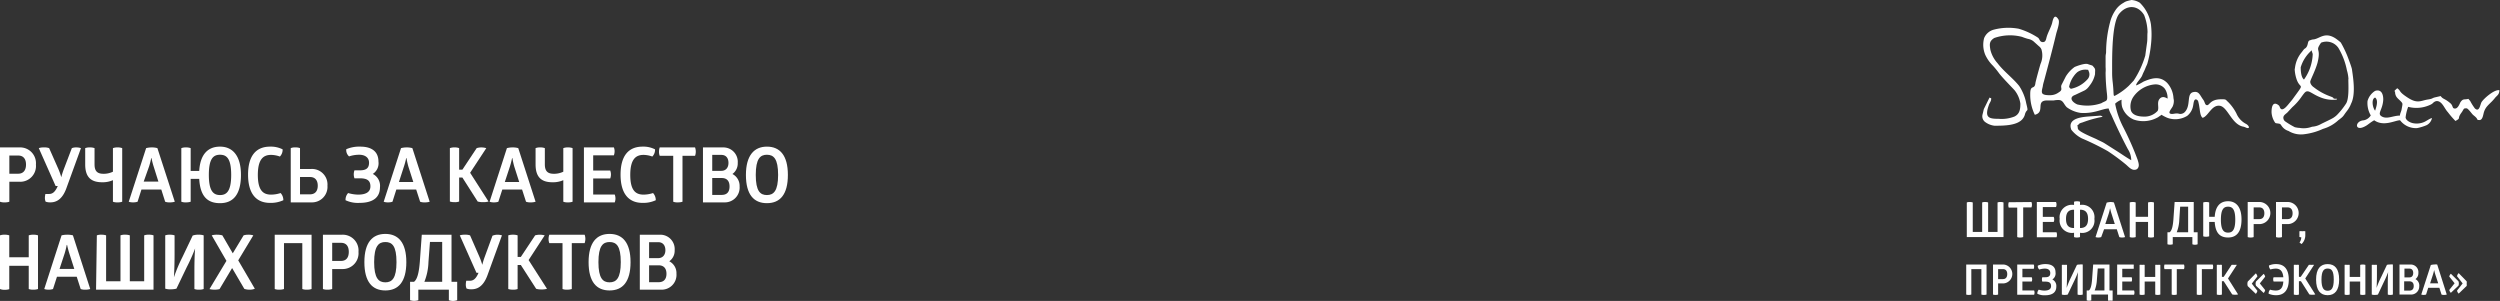 <?xml version="1.0" encoding="UTF-8"?> <svg xmlns="http://www.w3.org/2000/svg" viewBox="0 0 347.99 41.89"><rect x="0" y="0" width="347.99" height="41.89" fill="#333333" stroke="none"/> <defs> <style>.cls-1,.cls-2{fill:#fff;}.cls-1{fill-rule:evenodd;}</style> </defs> <g id="Слой_2" data-name="Слой 2"> <g id="Слой_1-2" data-name="Слой 1"> <path class="cls-1" d="M298.44,16.23c-.66,0-1.65-.14-1.84-.92a2.37,2.37,0,0,1,.37-1.85,4.06,4.06,0,0,1,2.95-1.71,1.63,1.63,0,0,1,1.42.61,2.35,2.35,0,0,1,.38,1.36c-.08,0-.55-.41-1-.07-.6.51-.13,1.27-.38,1.78a2.46,2.46,0,0,1-1.94.8Zm-10.17-3.87c-.06,0-.26-.22-.26-.27a3.72,3.72,0,0,1,.65-1.49,3,3,0,0,1,.5-.56,1.91,1.91,0,0,1,1.36-.33c.19,0,.14,0,.21.19a1,1,0,0,1-.2,1.18,4.21,4.21,0,0,1-2.26,1.28ZM294,10c0-1.93-.07-6.82,1-8.1s2.59-1.21,3.45.19a6.82,6.82,0,0,1,.48,2.39c-.05.43,0,.89-.06,1.38l-.26,1.89A13,13,0,0,1,297,11.22l-.68.72a8.81,8.81,0,0,1-1.61,1.21c-.71.38-.38.4-.64-1.79A11,11,0,0,1,294,10Zm3.34,1.83c.12-.45.66-.86.85-1.34a5.62,5.62,0,0,1,.25-.56c.09-.19.13-.28.22-.51s.16-.33.24-.56a14.76,14.76,0,0,0,.5-2.6,12.08,12.08,0,0,0,0-2.88,5.33,5.33,0,0,0-1.55-3A2.56,2.56,0,0,0,296.71,0a5.5,5.5,0,0,0-.59.14,1.62,1.62,0,0,0-.53.25,3.17,3.17,0,0,0-1.16,1.08,5.2,5.2,0,0,0-.72,1.63,16.54,16.54,0,0,0-.55,4.1c0,.3-.06.32-.07.67l0,1.47a4.89,4.89,0,0,1,0,.78,26.88,26.88,0,0,0,.19,2.93c.12,1.17-.06.88-.79,1.32a5.94,5.94,0,0,1-3.33.17c-.75-.32-1.22-1-.33-1.32l1.29-.61a1.63,1.63,0,0,0,.42-.3,3,3,0,0,0,.36-.44,3.74,3.74,0,0,0,.72-1.54c0-.58.1-.69-.19-1-.07-.08-.1-.15-.19-.2s-.41-.12-.59-.2c-.46-.19-1.79.35-1.88.4a4.62,4.62,0,0,0-1.21,1.3L287,11.73c-.29.5.25.71-.42,1.12a2,2,0,0,1-1.24.4c-.29,0-.77,0-1-.19s-.08-.65,0-1a4.07,4.07,0,0,1,.16-.71c.57-2.13,1.22-4.55,1.72-6.67.11-.44.56-1.6.29-2-.63-1-.82.41-.87.56-.19.65-.54,1.22-.74,1.86-.1.33-.12.78-.56.76s-.41-.42-.65-.61A10.17,10.17,0,0,0,281,4a8,8,0,0,0-3.44.12,2,2,0,0,0-1.38,1.19,3.64,3.64,0,0,0,.16,2.32,5.17,5.17,0,0,0,1.07,1.52,12.08,12.08,0,0,1,.86,1.06c.56.73,2.11,2.28,2.18,2.39a3.88,3.88,0,0,1,.78,1.83c0,.83-.12,1.44-.82,1.79a4.92,4.92,0,0,1-2.21.32c-1.41,0-2-.18-1.33-2,.08-.21.3-.5.29-.72s.08-.11-.12-.19,0-.16-.17.08l-.73,1.48c-.06.26-.1.45-.17.71a1,1,0,0,0,.42,1.13,2.67,2.67,0,0,0,1.23.47c1.31,0,3.28,0,4-1.05a1.55,1.55,0,0,0,.26-.6c.29-.83.5-.08.16-1.49a6.33,6.33,0,0,0-.58-1.7,5.47,5.47,0,0,0-.41-.71c-.9-1.12-2.13-2-3-3.15a4.32,4.32,0,0,1-1-1.88c-.12-.77-.17-1.18.54-1.63a6.65,6.65,0,0,1,3.86-.16,8.06,8.06,0,0,0,.83.28,1.71,1.71,0,0,1,.77.34l.59.53c.23.22.38.28.52.6a2.91,2.91,0,0,1-.12,2c-.08.23-.68,2.39-.72,2.7-.12,1-.73.09-.72,1.54a6.28,6.28,0,0,0,.64,2.86c1.52-.38,0-2,1.74-2,.29,0,.61,0,.9,0a3.1,3.1,0,0,1,.81-.05c.53.1.6.62,1,1a4.29,4.29,0,0,0,1.95.79c1.91.11,2.95-.59,3.87-.62a5,5,0,0,0,.38.89c.6,1.38,1.57,3.41,2.3,4.77a2.83,2.83,0,0,1,.47,1.54c-.65-.36-1.26-.8-1.89-1.2l-1.89-1.2c-.35-.2-.64-.31-1-.5s-2.43-1-2.62-1.43c-.09-.19,0-.31-.12-.49.4-.28.12-.26.74-.44a16.17,16.17,0,0,1,2.8-.78c-.23-.21-.33-.16-.64-.14l-1,.07c-1,.08-3.37.17-2.72,1.87a4.37,4.37,0,0,0,1.48,1.21,35.33,35.33,0,0,1,3.6,1.77,28.5,28.5,0,0,1,2.47,1.82c.36.29.8.86,1.32.77a.5.5,0,0,0,.36-.18c.3-.36.11-.82,0-1.21a40.76,40.76,0,0,0-2-4.53,11.72,11.72,0,0,1-1.13-3.28,2.57,2.57,0,0,1,.9-.55,2.94,2.94,0,0,0,.07,1A2.89,2.89,0,0,0,297,16.64a4.12,4.12,0,0,0,3.42-.34,3,3,0,0,1,.32-.22c.25-.15.05-.14.3,0s.54.29.76.36a3.19,3.19,0,0,0,2.66-.32,2.3,2.3,0,0,0,.81-1.39c.07-.28.08-1.11.54-.84a.45.45,0,0,1,.19.29,6.5,6.5,0,0,1,.15.79c.08.42.1,1.19.45,1.43.77-.21,1.24-1.81,2.36-1.68s1.64,2.54,3.24,2.9a1.2,1.2,0,0,1,.26.07l.29.12c.51.11.28-.35-.12-.57a2.89,2.89,0,0,1-1.33-1.45,6.25,6.25,0,0,0-1.14-1.58c-.41-.36-.24-.4-1-.39-1.49,0-1.6.82-1.93.82s-.3-.42-.53-.73c-.51-.69-.6-1.25-1.39-1.09-1,.2-.3,1.81-1.18,2.76a.85.85,0,0,1-.91.23c-.5-.08-.81.15-1.14,0s.23-.73.35-1a1.88,1.88,0,0,0,.16-.86s0,0,0,0l-.05-.29a3.43,3.43,0,0,0-.88-2.12c-1-1-2.13-.68-3.29-.18a8.5,8.5,0,0,1-1,.53Z"></path> <path class="cls-1" d="M320.7,11.07c-.37-.29-.45-1.06-.45-1.7A5,5,0,0,1,321.79,7c0,.27.11.33.13.56a6.48,6.48,0,0,1-1.22,3.52Zm6.18-.07c0,.84.13,2.78-.34,3.45A10.18,10.18,0,0,1,325.3,16a3.15,3.15,0,0,1-.48.38c-.35.23-1.43.71-1.87.95a2.93,2.93,0,0,1-1.12.31,3.33,3.33,0,0,1-1.77.16c-.19,0-.43-.05-.62-.09a11.47,11.47,0,0,1-1.32-.79.63.63,0,0,1-.28-.45c-.07-.4.34-.6.56-.82l.67-.72a8,8,0,0,0,1.33-1.51c.12-.16.2-.28.32-.42.54-.69.89,0,2.27.55a4.51,4.51,0,0,0,2.28.31v-.13a1.1,1.1,0,0,1-.36,0c-.31-.12.17-.06-.64-.35a8.23,8.23,0,0,1-2.22-1.25c-.21-.13-.54-.51-.46-.83s.71-1.52,1-2.57c.48-1.94-.21-1.62.24-2.39a3.47,3.47,0,0,1,.26-.4,2,2,0,0,1,2.41.74,9.68,9.68,0,0,1,1.18,3.1,5.43,5.43,0,0,1,.22,1.26Zm-7.47-1.43a5.05,5.05,0,0,0,.29,1.53c.53,1.44,1.2.24-.61,2.75l-.63.76c-1,1.2-1.1.27-1.19.14s-1.08-1-1.08.87a2.81,2.81,0,0,0,.39,1.29c.16.27.15.23.51.28s.33.09.51.34a1.8,1.8,0,0,0,.95.7,3.35,3.35,0,0,0,2.28.44,8.69,8.69,0,0,0,2.52-.73,5.25,5.25,0,0,0,2.14-1.21c.83-.61.62-.55,1.18-1.26a4,4,0,0,0,.6-1.06c.64-1.27.3-3.46.12-4.7,0-.24-.56-1.7-.68-2a15,15,0,0,0-.88-1.79,7.3,7.3,0,0,0-.74-.58c-1.46-.94-2.16,0-3,.14a1.25,1.25,0,0,0-.43.09c-.19.06-.27.06-.35.24s-.09.58-.32.82-.14,0-.55.58a4.12,4.12,0,0,0-1,2.35Z"></path> <path class="cls-1" d="M330.61,15.41c-.38-.45-.55-1.67,0-1.83.55.43.06,1.56,0,1.83Zm2.77-2.71c0,.9.48,1,.92,1.54.17.21.12.28,0,.95-.05.36-.22.54-.24.9-.95,0-1.78.54-2.51.13s.12-.89.19-2.37c0-.81-.31-1.46-1.13-1.2a2.44,2.44,0,0,0-1.06,1.41,3.41,3.41,0,0,0,.45,2,1.45,1.45,0,0,1-1,.69,1.25,1.25,0,0,0-.59.19c-.63.44-.37,1.34.93.57.3-.17.56-.44,1.14-.77,1.33.94,2.9,0,3.6,0a2.75,2.75,0,0,0,2.38,1.09,7,7,0,0,0,1.3-.4,1.41,1.41,0,0,0,.76-1c-.39.1-.78.44-1.18.59a2.61,2.61,0,0,1-1.49.12c-.35-.08-.94-.35-1-.79a6,6,0,0,1,.36-1.48,4.5,4.5,0,0,0,3-.25,1.83,1.83,0,0,0,.34-.18c.08-.06.37-.44.78-.36.65.12.95,1.06,1.39,1.52a12.61,12.61,0,0,0,1.07,1.24c.75-.42.3-.27.65-.88.08-.15.22-.31.32-.48.24-.4.19-.4.58-.4.19,0,.68.68.82.83s.25.21.42.37c.39.36.11.43.56.43s.51-.78.62-1.12c.29-.89.87-1.12,1.51-1.93.3-.38.62-.46.64-1.1-.67-.16-2.18,1.15-2.49,1.66-.19.32-.29,1.46-.93.87a7.24,7.24,0,0,1-.63-1c-.1-.15-.16-.18-.26-.33-.62.15-.74-.07-1.11.46-.09.13-.32.89-.76.89s-.23-.38-.65-.74c-.81-.7-1-.52-1.35-1l-.73.17c-.55.12-.23.18-1.11.32-1,.17-1.43.65-2.94-.4-1.1-.74-.71-.79-1.27-1.18l-.17.16c-.12.13-.21.14-.21.32Z"></path> <path class="cls-2" d="M273.77,28.18a1,1,0,0,1,.41-.06,1.23,1.23,0,0,1,.42.06v4.1h1.31v-4.1a1,1,0,0,1,.42-.06,1.13,1.13,0,0,1,.41.06v4.1h1.31v-4.1a1,1,0,0,1,.42-.06,1.13,1.13,0,0,1,.41.06V33h-5.11Z"></path> <path class="cls-2" d="M282.77,28.12a1,1,0,0,1,.07.37,1,1,0,0,1-.07.38h-1.15V33a1.13,1.13,0,0,1-.41.06,1,1,0,0,1-.42-.06v-4.1h-1.18a1,1,0,0,1-.06-.37,1.19,1.19,0,0,1,.06-.38Z"></path> <path class="cls-2" d="M286.19,28.12a.88.88,0,0,1,.07.33.9.9,0,0,1-.07.37h-1.84v1.37h1.52a1,1,0,0,1,.07.34.92.92,0,0,1-.07.36h-1.52v1.44h1.91a1,1,0,0,1,.06.34.88.88,0,0,1-.06.36h-2.74V28.12Z"></path> <path class="cls-2" d="M288.7,28.08a1.07,1.07,0,0,1,.41-.06,1.23,1.23,0,0,1,.42.06v.45a1.72,1.72,0,0,1,2,1.94,1.71,1.71,0,0,1-2,1.93V33a1.23,1.23,0,0,1-.42.06,1,1,0,0,1-.41-.06V32.4a1.72,1.72,0,0,1-2-1.93,1.72,1.72,0,0,1,2-1.94Zm0,1.11c-.63,0-1.12.25-1.12,1.28s.49,1.27,1.12,1.27Zm.83,2.55c.62,0,1.12-.24,1.12-1.27s-.5-1.28-1.12-1.28Z"></path> <path class="cls-2" d="M293.75,28.12a1.82,1.82,0,0,1,.5.06L295.8,33a1.33,1.33,0,0,1-.45.06A1,1,0,0,1,295,33l-.35-1.09h-1.77L292.48,33a1.2,1.2,0,0,1-.41.06,1,1,0,0,1-.38-.06l1.55-4.79A2.14,2.14,0,0,1,293.75,28.12Zm-.05.91a6.38,6.38,0,0,1-.19.76l-.46,1.39h1.32l-.44-1.39a6,6,0,0,1-.2-.76Z"></path> <path class="cls-2" d="M299,28.18a1.43,1.43,0,0,1,.82,0V33a1,1,0,0,1-.4.06A1,1,0,0,1,299,33V30.89h-1.72V33a1.2,1.2,0,0,1-.41.06,1,1,0,0,1-.42-.06V28.18a1.13,1.13,0,0,1,.41-.06,1.16,1.16,0,0,1,.42.06v2H299Z"></path> <path class="cls-2" d="M305.9,32.33V34a1,1,0,0,1-.36.07.9.9,0,0,1-.37-.07V33h-2.73V34a1.15,1.15,0,0,1-.37.06,1.1,1.1,0,0,1-.37-.06V32.33H302c.27-.19.45-.7.53-1.8l.17-2.41h2.66v4.21Zm-2.55-1.76a5.16,5.16,0,0,1-.36,1.76h1.59V28.77h-1.11Z"></path> <path class="cls-2" d="M306.68,28.18a1.13,1.13,0,0,1,.41-.06,1.16,1.16,0,0,1,.42.06v2h.77c.09-1.49.78-2.17,1.86-2.17s1.87.76,1.87,2.53-.71,2.52-1.87,2.52-1.77-.66-1.86-2.17h-.77v2a1.2,1.2,0,0,1-.41.06,1,1,0,0,1-.42-.06Zm2.46,2.4c0,1.44.4,1.8,1,1.8s1-.36,1-1.8-.39-1.81-1-1.81S309.14,29.13,309.14,30.58Z"></path> <path class="cls-2" d="M313.7,33a1.07,1.07,0,0,1-.41.06,1,1,0,0,1-.42-.06V28.12h1.74a1.54,1.54,0,0,1,0,3.07h-.91Zm.79-2.5c.46,0,.7-.3.7-.81s-.24-.82-.7-.82h-.79v1.63Z"></path> <path class="cls-2" d="M317.64,33a1.13,1.13,0,0,1-.41.06,1,1,0,0,1-.42-.06V28.12h1.74a1.54,1.54,0,0,1,0,3.07h-.91Zm.79-2.5c.45,0,.69-.3.69-.81s-.24-.82-.69-.82h-.79v1.63Z"></path> <path class="cls-2" d="M320.08,33.76a1.32,1.32,0,0,0,.25-.73.73.73,0,0,1-.26-.05v-.79a1.42,1.42,0,0,1,.41,0,1.34,1.34,0,0,1,.41,0v.51a1.7,1.7,0,0,1-.52,1.27Z"></path> <path class="cls-2" d="M276.52,41a1,1,0,0,1-.35.05.93.93,0,0,1-.37-.05V37.46h-1.4V41a1,1,0,0,1-.35.05.9.9,0,0,1-.36-.05V36.82h2.83Z"></path> <path class="cls-2" d="M278.13,41a1,1,0,0,1-.35.05.9.9,0,0,1-.36-.05V36.82h1.48a1.32,1.32,0,0,1,0,2.63h-.77Zm.67-2.15c.39,0,.6-.26.6-.7s-.21-.69-.6-.69h-.67v1.39Z"></path> <path class="cls-2" d="M283.09,36.82a.82.82,0,0,1,.05.28.86.86,0,0,1-.05.32h-1.58v1.17h1.3a.94.94,0,0,1,.06.29.81.81,0,0,1-.06.31h-1.3v1.24h1.63a.72.72,0,0,1,.06.29.85.85,0,0,1-.06.31h-2.35V36.82Z"></path> <path class="cls-2" d="M284.72,36.76c.9,0,1.4.39,1.4,1.14a1,1,0,0,1-.44,1v0a1,1,0,0,1,.55,1c0,.73-.47,1.2-1.56,1.2a2.2,2.2,0,0,1-1.08-.21.78.78,0,0,1,.2-.57,2.61,2.61,0,0,0,.77.13c.56,0,.94-.17.94-.63s-.27-.62-.81-.62h-.41a.91.91,0,0,1,0-.61h.41c.48,0,.7-.16.7-.59s-.34-.61-.73-.61a2.36,2.36,0,0,0-.79.13.64.64,0,0,1-.22-.54A2.53,2.53,0,0,1,284.72,36.76Z"></path> <path class="cls-2" d="M289.49,36.82a1.3,1.3,0,0,1,.42,0V41a1,1,0,0,1-.35.05.93.93,0,0,1-.37-.05V39.55c0-1.14.06-1.68.06-1.68h0a12.94,12.94,0,0,1-.62,1.43L287.82,41a1.62,1.62,0,0,1-.44.05A1.16,1.16,0,0,1,287,41V36.87a1,1,0,0,1,.35,0,1.2,1.2,0,0,1,.37,0v1.42c0,1.05-.05,1.79-.05,1.79h0a11.42,11.42,0,0,1,.64-1.54l.79-1.67A1.26,1.26,0,0,1,289.49,36.82Z"></path> <path class="cls-2" d="M294.07,40.43v1.41a1.06,1.06,0,0,1-.31,0,.91.91,0,0,1-.33,0V41H291.1v.81a1,1,0,0,1-.64,0V40.43h.3c.22-.16.38-.61.45-1.55l.15-2.06h2.27v3.61Zm-2.19-1.51a4.75,4.75,0,0,1-.31,1.51h1.36V37.37H292Z"></path> <path class="cls-2" d="M297,36.82a.82.82,0,0,1,0,.28,1.13,1.13,0,0,1,0,.32h-1.59v1.17h1.31a.93.93,0,0,1,.05.29.81.81,0,0,1-.05.31h-1.31v1.24h1.64a.94.94,0,0,1,.06.29.85.85,0,0,1-.06.31h-2.35V36.82Z"></path> <path class="cls-2" d="M300,36.87a1,1,0,0,1,.35,0,1.09,1.09,0,0,1,.36,0V41a1,1,0,0,1-.35.05A.9.9,0,0,1,300,41V39.19h-1.47V41a1.09,1.09,0,0,1-.36.05.87.87,0,0,1-.35-.05V36.87a.93.93,0,0,1,.35,0,1,1,0,0,1,.36,0v1.68H300Z"></path> <path class="cls-2" d="M304,36.82a.88.88,0,0,1,.06.31.92.92,0,0,1-.06.33h-1V41a1.09,1.09,0,0,1-.36.05.87.87,0,0,1-.35-.05V37.46h-1a.9.9,0,0,1-.05-.32,1.05,1.05,0,0,1,.05-.32Z"></path> <path class="cls-2" d="M308,36.82a.7.7,0,0,1,.06.31,1,1,0,0,1-.06.33h-1.51V41a1,1,0,0,1-.36.05,1,1,0,0,1-.35-.05V36.82Z"></path> <path class="cls-2" d="M310.63,36.87a1.29,1.29,0,0,1,.35,0,1.46,1.46,0,0,1,.38,0l-1.23,1.89,1.4,2.22a1.71,1.71,0,0,1-.82,0l-1.18-1.84h-.25V41a.87.87,0,0,1-.35.05,1.09,1.09,0,0,1-.36-.05V36.87a1,1,0,0,1,.36,0,.93.93,0,0,1,.35,0v1.67h.25Z"></path> <path class="cls-2" d="M314,38.05a.81.81,0,0,1,.22.43l-.78,1,.78,1a.81.81,0,0,1-.22.42l-1.12-1.07a.85.85,0,0,1-.05-.3,1,1,0,0,1,.05-.34Zm1.09.07a.74.74,0,0,1,.21.4l-.74.93.74.93a.74.74,0,0,1-.21.4l-1.06-1a.63.63,0,0,1-.06-.28.77.77,0,0,1,.06-.32Z"></path> <path class="cls-2" d="M316.85,36.76c1.13,0,1.74.75,1.74,2.16s-.61,2.17-1.74,2.17a2.48,2.48,0,0,1-1.07-.21.76.76,0,0,1,.21-.56,2.67,2.67,0,0,0,.78.12c.57,0,1-.25,1.06-1.25h-1.35a.75.75,0,0,1-.06-.31.6.6,0,0,1,.06-.29h1.35c-.08-.93-.5-1.2-1.06-1.2a2.55,2.55,0,0,0-.73.12.76.76,0,0,1-.21-.55A2.31,2.31,0,0,1,316.85,36.76Z"></path> <path class="cls-2" d="M321.38,36.87a1.29,1.29,0,0,1,.35,0,1.46,1.46,0,0,1,.38,0l-1.23,1.89,1.4,2.22a1.37,1.37,0,0,1-.42.05,1.51,1.51,0,0,1-.41-.05l-1.17-1.84H320V41a.87.87,0,0,1-.35.05,1.09,1.09,0,0,1-.36-.05V36.87a1,1,0,0,1,.36,0,.93.93,0,0,1,.35,0v1.67h.25Z"></path> <path class="cls-2" d="M324,36.76c1,0,1.6.65,1.6,2.16s-.61,2.17-1.6,2.17-1.61-.65-1.61-2.17S323,36.76,324,36.76Zm0,.62c-.51,0-.86.3-.86,1.54s.35,1.55.86,1.55.85-.31.85-1.55S324.54,37.38,324,37.38Z"></path> <path class="cls-2" d="M328.53,36.87a1.32,1.32,0,0,1,.72,0V41a1,1,0,0,1-.35.05.93.93,0,0,1-.37-.05V39.19h-1.46V41a1.09,1.09,0,0,1-.36.05.87.87,0,0,1-.35-.05V36.87a.93.93,0,0,1,.35,0,1.09,1.09,0,0,1,.36,0v1.68h1.46Z"></path> <path class="cls-2" d="M332.67,36.82a1.19,1.19,0,0,1,.41,0V41a1,1,0,0,1-.35.05.9.9,0,0,1-.36-.05V39.55c0-1.14.05-1.68.05-1.68h0a12.94,12.94,0,0,1-.62,1.43L331,41a1.58,1.58,0,0,1-.43.05,1.19,1.19,0,0,1-.43-.05V36.87a1,1,0,0,1,.35,0,1.13,1.13,0,0,1,.37,0v1.42c0,1.05-.05,1.79-.05,1.79h0a11.68,11.68,0,0,1,.65-1.54l.79-1.67A1.19,1.19,0,0,1,332.67,36.82Z"></path> <path class="cls-2" d="M335.55,36.82A1.07,1.07,0,0,1,336.63,38a1,1,0,0,1-.41.85,1,1,0,0,1,.53,1A1.13,1.13,0,0,1,335.57,41H334V36.82Zm-.17,1.79c.37,0,.53-.26.53-.61s-.16-.61-.53-.61h-.69v1.22Zm0,1.84c.4,0,.6-.23.6-.64s-.2-.65-.6-.65h-.73v1.29Z"></path> <path class="cls-2" d="M338.82,36.82a1.58,1.58,0,0,1,.43,0L340.58,41a1.19,1.19,0,0,1-.39.05.84.84,0,0,1-.34-.05l-.3-.94H338l-.3.94a1,1,0,0,1-.34.05.87.87,0,0,1-.33-.05l1.33-4.11A1.77,1.77,0,0,1,338.82,36.82Zm0,.78s-.06.3-.17.65l-.39,1.19h1.13L339,38.25c-.11-.36-.17-.65-.17-.65Z"></path> <path class="cls-2" d="M342.21,39.16a.9.9,0,0,1,.05.32.73.73,0,0,1-.05.28l-1.06,1a.76.76,0,0,1-.22-.4l.74-.93-.74-.93a.76.76,0,0,1,.22-.4Zm1.14,0a1,1,0,0,1,0,.34.85.85,0,0,1,0,.3l-1.11,1.07a.76.76,0,0,1-.23-.42l.78-1-.78-1a.76.76,0,0,1,.23-.43Z"></path> <path class="cls-2" d="M1.3,28.08a1.75,1.75,0,0,1-.63.09A1.65,1.65,0,0,1,0,28.08V20.52H2.72A2.2,2.2,0,0,1,5,22.91,2.19,2.19,0,0,1,2.72,25.3H1.3Zm1.23-3.9c.71,0,1.09-.47,1.09-1.27s-.38-1.26-1.09-1.26H1.3v2.53Z"></path> <path class="cls-2" d="M10.63,20.52a2,2,0,0,1,.64.1l-2,5.5C8.64,27.93,7.67,28.17,7,28.17a1.84,1.84,0,0,1-.65-.1,1.42,1.42,0,0,1-.1-.54A2.63,2.63,0,0,1,6.32,27l.5,0c.41,0,.82-.17,1.22-1.11h-.3L5.4,20.62a2,2,0,0,1,.71-.1,1.88,1.88,0,0,1,.73.1l1.3,2.94a8.73,8.73,0,0,1,.39,1.11h0a10,10,0,0,1,.36-1.14L10,20.62A1.65,1.65,0,0,1,10.63,20.52Z"></path> <path class="cls-2" d="M15.72,20.62a1.71,1.71,0,0,1,.65-.1,1.68,1.68,0,0,1,.64.1v7.46a1.75,1.75,0,0,1-.63.09,1.65,1.65,0,0,1-.66-.09v-3a3.52,3.52,0,0,1-1.49.29c-1.46,0-2.37-.61-2.37-2.48V20.62a1.68,1.68,0,0,1,.64-.1,1.74,1.74,0,0,1,.66.1v2.26c0,1,.44,1.31,1.24,1.31a2.9,2.9,0,0,0,1.32-.29Z"></path> <path class="cls-2" d="M21.12,20.52a2.65,2.65,0,0,1,.79.1l2.42,7.46a2.22,2.22,0,0,1-.71.09,1.62,1.62,0,0,1-.63-.09l-.54-1.7H19.69l-.54,1.7a1.88,1.88,0,0,1-.63.09,1.72,1.72,0,0,1-.6-.09l2.42-7.46A3,3,0,0,1,21.12,20.52ZM21.05,22a10.87,10.87,0,0,1-.3,1.17L20,25.28h2.05l-.68-2.16A9.89,9.89,0,0,1,21.09,22Z"></path> <path class="cls-2" d="M25.24,20.62a1.68,1.68,0,0,1,.64-.1,1.8,1.8,0,0,1,.66.1v3.17h1.19c.14-2.32,1.22-3.38,2.9-3.38s2.91,1.18,2.91,3.94-1.11,3.93-2.91,3.93-2.76-1-2.9-3.38H26.54v3.18a2,2,0,0,1-.65.09,1.68,1.68,0,0,1-.65-.09Zm3.83,3.73c0,2.24.63,2.8,1.56,2.8s1.55-.56,1.55-2.8-.6-2.81-1.55-2.81S29.07,22.09,29.07,24.35Z"></path> <path class="cls-2" d="M37.59,20.41a3.62,3.62,0,0,1,1.75.38,1.35,1.35,0,0,1-.38,1,3.76,3.76,0,0,0-1.23-.23c-1.07,0-1.84.59-1.84,2.79s.77,2.74,1.84,2.74a4.3,4.3,0,0,0,1.33-.22,1.44,1.44,0,0,1,.38,1,4.16,4.16,0,0,1-1.85.37c-2,0-3.06-1.37-3.06-3.93S35.59,20.41,37.59,20.41Z"></path> <path class="cls-2" d="M43.33,23.52a2.16,2.16,0,0,1,2.25,2.33,2.16,2.16,0,0,1-2.25,2.32H40.47V20.62a1.5,1.5,0,0,1,.66-.1,1.59,1.59,0,0,1,.63.1v2.9Zm-.18,3.53c.7,0,1.08-.44,1.08-1.2s-.38-1.21-1.08-1.21H41.76v2.41Z"></path> <path class="cls-2" d="M50.15,20.41c1.63,0,2.53.72,2.53,2.09a1.75,1.75,0,0,1-.79,1.71v0a1.85,1.85,0,0,1,1,1.86c0,1.33-.86,2.17-2.85,2.17a4,4,0,0,1-1.94-.37,1.35,1.35,0,0,1,.36-1,5.05,5.05,0,0,0,1.39.22c1,0,1.71-.31,1.71-1.15s-.5-1.12-1.47-1.12h-.75a1.63,1.63,0,0,1,0-1.11h.75c.86,0,1.28-.29,1.28-1.06s-.63-1.11-1.35-1.11a4.46,4.46,0,0,0-1.43.23,1.16,1.16,0,0,1-.39-1A4.51,4.51,0,0,1,50.15,20.41Z"></path> <path class="cls-2" d="M56.61,20.52a2.73,2.73,0,0,1,.79.1l2.41,7.46a2.14,2.14,0,0,1-.71.09,1.59,1.59,0,0,1-.62-.09l-.55-1.7H55.17l-.54,1.7a1.81,1.81,0,0,1-.63.09,1.63,1.63,0,0,1-.59-.09l2.41-7.46A3,3,0,0,1,56.61,20.52ZM56.54,22a9.76,9.76,0,0,1-.31,1.17l-.7,2.16h2l-.69-2.16A11,11,0,0,1,56.58,22Z"></path> <path class="cls-2" d="M66.35,20.62a2.16,2.16,0,0,1,.65-.1,2.56,2.56,0,0,1,.69.1l-2.25,3.43,2.56,4a2.59,2.59,0,0,1-.77.09,2.65,2.65,0,0,1-.74-.09l-2.13-3.34h-.45v3.34a1.62,1.62,0,0,1-.65.09,1.91,1.91,0,0,1-.64-.09V20.62a1.71,1.71,0,0,1,.65-.1,1.62,1.62,0,0,1,.64.1v3h.45Z"></path> <path class="cls-2" d="M71.35,20.52a2.65,2.65,0,0,1,.79.1l2.41,7.46a2.11,2.11,0,0,1-.7.09,1.62,1.62,0,0,1-.63-.09l-.55-1.7H69.92l-.55,1.7a1.78,1.78,0,0,1-.62.09,1.66,1.66,0,0,1-.6-.09l2.41-7.46A3.09,3.09,0,0,1,71.35,20.52ZM71.28,22a10.87,10.87,0,0,1-.3,1.17l-.71,2.16h2l-.69-2.16A11,11,0,0,1,71.32,22Z"></path> <path class="cls-2" d="M78.41,20.62a1.71,1.71,0,0,1,.65-.1,1.68,1.68,0,0,1,.64.1v7.46a1.75,1.75,0,0,1-.63.09,1.65,1.65,0,0,1-.66-.09v-3a3.53,3.53,0,0,1-1.5.29c-1.45,0-2.36-.61-2.36-2.48V20.62a1.62,1.62,0,0,1,.64-.1,1.71,1.71,0,0,1,.65.1v2.26c0,1,.45,1.31,1.25,1.31a2.93,2.93,0,0,0,1.32-.29Z"></path> <path class="cls-2" d="M85.45,20.52a1.45,1.45,0,0,1,.1.51,1.66,1.66,0,0,1-.1.59H82.57v2.12h2.37a1.56,1.56,0,0,1,0,1.1H82.57v2.24h3a1.61,1.61,0,0,1,.1.53,1.54,1.54,0,0,1-.1.56H81.28V20.52Z"></path> <path class="cls-2" d="M89.44,20.41a3.55,3.55,0,0,1,1.74.38,1.35,1.35,0,0,1-.38,1,3.74,3.74,0,0,0-1.22-.23c-1.07,0-1.85.59-1.85,2.79s.78,2.74,1.85,2.74a4.27,4.27,0,0,0,1.32-.22,1.44,1.44,0,0,1,.38,1,4.09,4.09,0,0,1-1.84.37c-2,0-3.06-1.37-3.06-3.93S87.44,20.41,89.44,20.41Z"></path> <path class="cls-2" d="M96.75,20.52a1.76,1.76,0,0,1,0,1.17H95v6.39a2,2,0,0,1-.65.09,1.59,1.59,0,0,1-.64-.09V21.69H91.83a1.49,1.49,0,0,1-.1-.57,1.84,1.84,0,0,1,.1-.6Z"></path> <path class="cls-2" d="M100.69,20.52a2,2,0,0,1,2,2.16,1.81,1.81,0,0,1-.74,1.54,1.86,1.86,0,0,1,1,1.73,2.06,2.06,0,0,1-2.15,2.22H97.85V20.52Zm-.29,3.26c.66,0,1-.47,1-1.1s-.3-1.12-1-1.12H99.14v2.22Zm.06,3.35c.74,0,1.09-.43,1.09-1.17s-.35-1.18-1.09-1.18H99.14v2.35Z"></path> <path class="cls-2" d="M106.75,20.41c1.78,0,2.92,1.18,2.92,3.94s-1.11,3.93-2.92,3.93-2.92-1.18-2.92-3.93S105,20.41,106.75,20.41Zm0,1.13c-.93,0-1.55.55-1.55,2.81s.62,2.8,1.55,2.8,1.56-.56,1.56-2.8S107.7,21.54,106.75,21.54Z"></path> <path class="cls-2" d="M4,32.76a1.84,1.84,0,0,1,.64-.09,1.87,1.87,0,0,1,.65.09v7.47a1.78,1.78,0,0,1-.64.09A1.62,1.62,0,0,1,4,40.23V37H1.29v3.25a1.91,1.91,0,0,1-.64.09A1.62,1.62,0,0,1,0,40.23V32.76a1.78,1.78,0,0,1,.64-.09,1.87,1.87,0,0,1,.65.09v3.05H4Z"></path> <path class="cls-2" d="M9.36,32.67a2.92,2.92,0,0,1,.79.09l2.41,7.47a2.11,2.11,0,0,1-.7.09,1.62,1.62,0,0,1-.63-.09l-.55-1.71H7.93l-.55,1.71a1.78,1.78,0,0,1-.62.09,1.66,1.66,0,0,1-.6-.09l2.41-7.47A3.41,3.41,0,0,1,9.36,32.67Zm-.07,1.42A11.36,11.36,0,0,1,9,35.27l-.71,2.16h2.05l-.69-2.16a11.49,11.49,0,0,1-.31-1.18Z"></path> <path class="cls-2" d="M13.48,32.76a1.62,1.62,0,0,1,.65-.09,1.91,1.91,0,0,1,.64.09v6.39h2V32.76a1.65,1.65,0,0,1,.66-.09,1.84,1.84,0,0,1,.64.09v6.39h2V32.76a1.71,1.71,0,0,1,.66-.09,1.78,1.78,0,0,1,.64.09v7.56h-8Z"></path> <path class="cls-2" d="M27.61,32.67a2.18,2.18,0,0,1,.74.09v7.47a1.75,1.75,0,0,1-.63.09,1.65,1.65,0,0,1-.66-.09v-2.6c0-2.06.1-3.05.1-3.05h0A24.54,24.54,0,0,1,26,37.18l-1.44,3a2.92,2.92,0,0,1-.79.09,2.14,2.14,0,0,1-.77-.09V32.76a1.78,1.78,0,0,1,.64-.09,2.05,2.05,0,0,1,.66.09v2.59c0,1.91-.09,3.25-.09,3.25h0a21.47,21.47,0,0,1,1.18-2.81l1.43-3A2.21,2.21,0,0,1,27.61,32.67Z"></path> <path class="cls-2" d="M34.57,32.67a2.26,2.26,0,0,1,.69.09l-2.1,3.48,2.31,3.95a1.79,1.79,0,0,1-.74.13,2.15,2.15,0,0,1-.72-.11l-1.7-2.9-1.75,2.93a2.53,2.53,0,0,1-.63.08,3,3,0,0,1-.77-.08l2.36-3.93-2.05-3.55a2.6,2.6,0,0,1,.75-.09,2.7,2.7,0,0,1,.73.09l1.45,2.5,1.51-2.5A2.24,2.24,0,0,1,34.57,32.67Z"></path> <path class="cls-2" d="M43.37,40.23a1.78,1.78,0,0,1-.64.09,1.62,1.62,0,0,1-.65-.09V33.84H39.53v6.39a1.91,1.91,0,0,1-.64.09,1.62,1.62,0,0,1-.65-.09V32.67h5.13Z"></path> <path class="cls-2" d="M46.24,40.23a1.78,1.78,0,0,1-.64.09,1.62,1.62,0,0,1-.65-.09V32.67h2.7a2.2,2.2,0,0,1,2.25,2.39,2.2,2.2,0,0,1-2.25,2.39H46.24Zm1.23-3.91c.71,0,1.08-.46,1.08-1.26s-.37-1.26-1.08-1.26H46.24v2.52Z"></path> <path class="cls-2" d="M53.64,32.56c1.78,0,2.92,1.18,2.92,3.93s-1.11,3.94-2.92,3.94-2.92-1.18-2.92-3.94S51.86,32.56,53.64,32.56Zm0,1.13c-.93,0-1.56.55-1.56,2.8s.63,2.81,1.56,2.81,1.55-.56,1.55-2.81S54.59,33.69,53.64,33.69Z"></path> <path class="cls-2" d="M63.64,39.23v2.56a1.8,1.8,0,0,1-.57.1,1.7,1.7,0,0,1-.59-.1V40.32H58.23v1.47a1.88,1.88,0,0,1-1.15,0V39.23h.54c.41-.29.69-1.1.82-2.81l.27-3.75h4.14v6.56Zm-4-2.75a8,8,0,0,1-.57,2.75h2.48V33.68H59.85Z"></path> <path class="cls-2" d="M69.23,32.67a2.32,2.32,0,0,1,.64.09l-2,5.51c-.65,1.81-1.62,2-2.29,2a1.66,1.66,0,0,1-.64-.11,1.36,1.36,0,0,1-.1-.54,2.59,2.59,0,0,1,.06-.54l.49,0c.42,0,.83-.17,1.22-1.11h-.29L64,32.76a2.14,2.14,0,0,1,.71-.09,2,2,0,0,1,.72.09l1.31,3a9,9,0,0,1,.39,1.1h0a10.62,10.62,0,0,1,.35-1.13l1.07-2.92A1.91,1.91,0,0,1,69.23,32.67Z"></path> <path class="cls-2" d="M74.49,32.76a2.49,2.49,0,0,1,.65-.09,2.87,2.87,0,0,1,.68.09L73.58,36.2l2.56,4a2.67,2.67,0,0,1-.77.09,2.56,2.56,0,0,1-.74-.09L72.5,36.89h-.45v3.34a1.62,1.62,0,0,1-.65.09,2,2,0,0,1-.65-.09V32.76a2,2,0,0,1,.66-.09,1.84,1.84,0,0,1,.64.09v3h.45Z"></path> <path class="cls-2" d="M81.38,32.67a1.7,1.7,0,0,1,.1.57,1.84,1.84,0,0,1-.1.6H79.59v6.39a2,2,0,0,1-.65.09,1.59,1.59,0,0,1-.64-.09V33.84H76.46a1.58,1.58,0,0,1-.1-.58,1.75,1.75,0,0,1,.1-.59Z"></path> <path class="cls-2" d="M84.85,32.56c1.78,0,2.92,1.18,2.92,3.93s-1.11,3.94-2.92,3.94-2.92-1.18-2.92-3.94S83.07,32.56,84.85,32.56Zm0,1.13c-.93,0-1.55.55-1.55,2.8s.62,2.81,1.55,2.81,1.56-.56,1.56-2.81S85.8,33.69,84.85,33.69Z"></path> <path class="cls-2" d="M91.91,32.67a2,2,0,0,1,2,2.16,1.79,1.79,0,0,1-.75,1.54,1.84,1.84,0,0,1,1,1.73A2.06,2.06,0,0,1,92,40.32H89.06V32.67Zm-.29,3.26c.65,0,1-.48,1-1.1s-.31-1.12-1-1.12H90.35v2.22Zm.06,3.35c.73,0,1.09-.44,1.09-1.17s-.36-1.18-1.09-1.18H90.35v2.35Z"></path> </g> </g> </svg> 